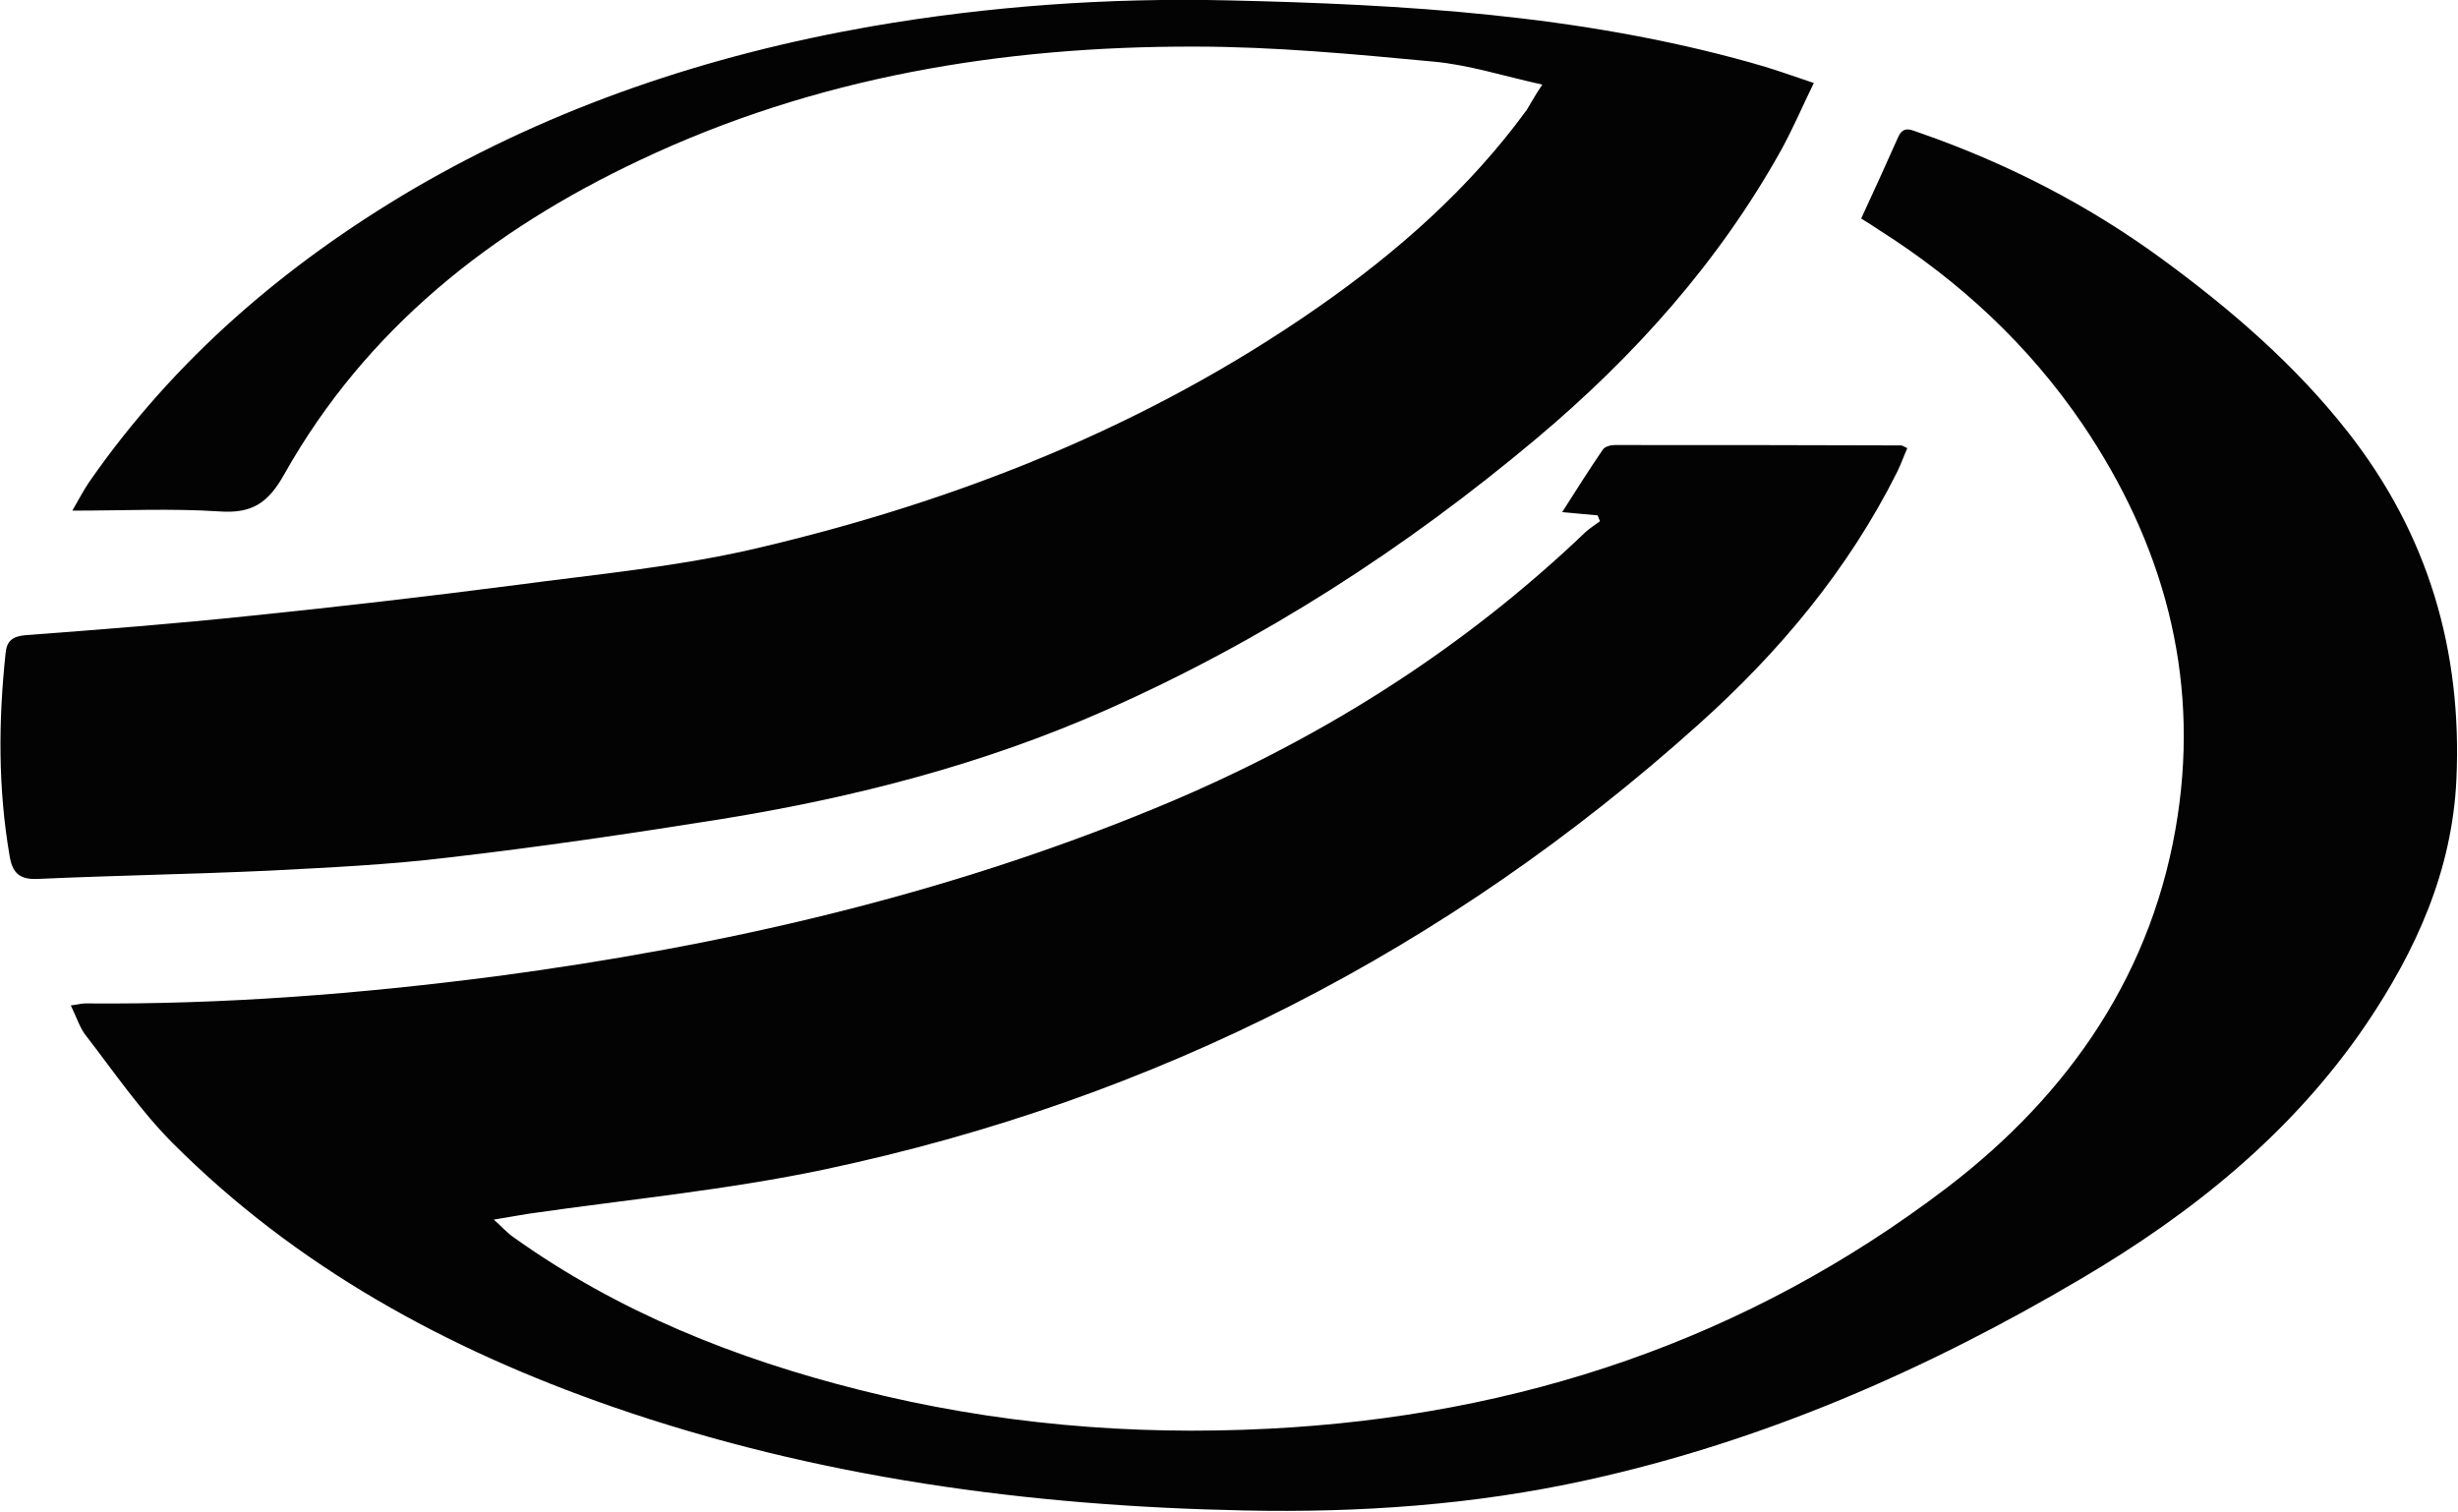 <svg width="26" height="16" viewBox="0 0 26 16" fill="none" xmlns="http://www.w3.org/2000/svg">
<g clip-path="url(#clip0_27_8559)">
<path d="M0.749 10.636C0.82 10.628 0.862 10.615 0.9 10.615C2.359 10.628 3.806 10.515 5.253 10.327C7.642 10.009 9.976 9.474 12.209 8.554C13.908 7.856 15.444 6.898 16.773 5.627C16.819 5.586 16.873 5.552 16.924 5.514C16.916 5.494 16.907 5.473 16.899 5.452C16.789 5.443 16.68 5.431 16.524 5.418C16.676 5.18 16.81 4.967 16.953 4.758C16.974 4.724 17.037 4.708 17.079 4.708C18.089 4.708 19.098 4.708 20.108 4.712C20.12 4.712 20.133 4.72 20.175 4.741C20.137 4.825 20.108 4.912 20.066 4.996C19.548 6.029 18.821 6.898 17.967 7.663C15.309 10.051 12.222 11.631 8.723 12.371C7.696 12.588 6.641 12.689 5.598 12.839C5.488 12.856 5.379 12.877 5.223 12.902C5.308 12.977 5.366 13.044 5.434 13.09C6.54 13.88 7.781 14.374 9.093 14.704C10.514 15.063 11.961 15.189 13.421 15.114C16.066 14.98 18.484 14.173 20.596 12.563C21.899 11.568 22.787 10.272 23.035 8.629C23.262 7.128 22.879 5.744 22.03 4.49C21.462 3.654 20.734 2.977 19.876 2.433C19.813 2.391 19.75 2.35 19.687 2.312C19.822 2.019 19.952 1.735 20.078 1.451C20.133 1.325 20.217 1.375 20.305 1.405C21.231 1.727 22.093 2.17 22.879 2.747C23.603 3.278 24.28 3.863 24.835 4.57C25.684 5.652 26.046 6.882 25.983 8.249C25.937 9.215 25.558 10.051 25.028 10.837C24.246 11.986 23.191 12.835 22.004 13.533C20.373 14.495 18.652 15.247 16.789 15.657C15.595 15.921 14.384 16.004 13.164 15.979C10.88 15.933 8.639 15.632 6.473 14.88C4.727 14.273 3.133 13.404 1.821 12.087C1.485 11.748 1.211 11.347 0.917 10.966C0.849 10.887 0.812 10.766 0.749 10.636Z" fill="#030303"/>
<path d="M16.314 0.895C15.898 0.803 15.536 0.686 15.166 0.652C14.325 0.573 13.479 0.493 12.634 0.493C10.602 0.489 8.626 0.815 6.771 1.693C5.198 2.433 3.869 3.483 3.007 5.017C2.834 5.326 2.662 5.435 2.317 5.41C1.817 5.377 1.308 5.402 0.765 5.402C0.833 5.285 0.883 5.188 0.942 5.101C1.842 3.805 3.011 2.801 4.365 2.003C5.867 1.125 7.494 0.581 9.21 0.28C10.464 0.063 11.725 -0.025 12.991 0.004C14.85 0.046 16.705 0.155 18.514 0.661C18.728 0.719 18.938 0.794 19.186 0.878C19.064 1.129 18.964 1.363 18.842 1.585C18.181 2.772 17.29 3.767 16.255 4.637C14.867 5.803 13.357 6.777 11.696 7.513C10.401 8.086 9.038 8.437 7.642 8.663C6.679 8.817 5.711 8.96 4.74 9.072C4.117 9.148 3.486 9.177 2.856 9.21C2.035 9.248 1.219 9.261 0.399 9.298C0.202 9.307 0.13 9.231 0.101 9.051C-0.021 8.341 -0.017 7.626 0.059 6.911C0.071 6.781 0.13 6.731 0.273 6.719C1.068 6.66 1.863 6.597 2.654 6.514C3.591 6.418 4.529 6.309 5.463 6.188C6.313 6.075 7.175 5.995 8.008 5.799C10.132 5.301 12.138 4.507 13.938 3.253C14.779 2.667 15.544 1.994 16.15 1.162C16.192 1.095 16.23 1.02 16.314 0.895Z" fill="#030303"/>
</g>
<defs>
<clipPath id="clip0_27_8559">
<rect width="26" height="16" fill="white"/>
</clipPath>
</defs>
</svg>
